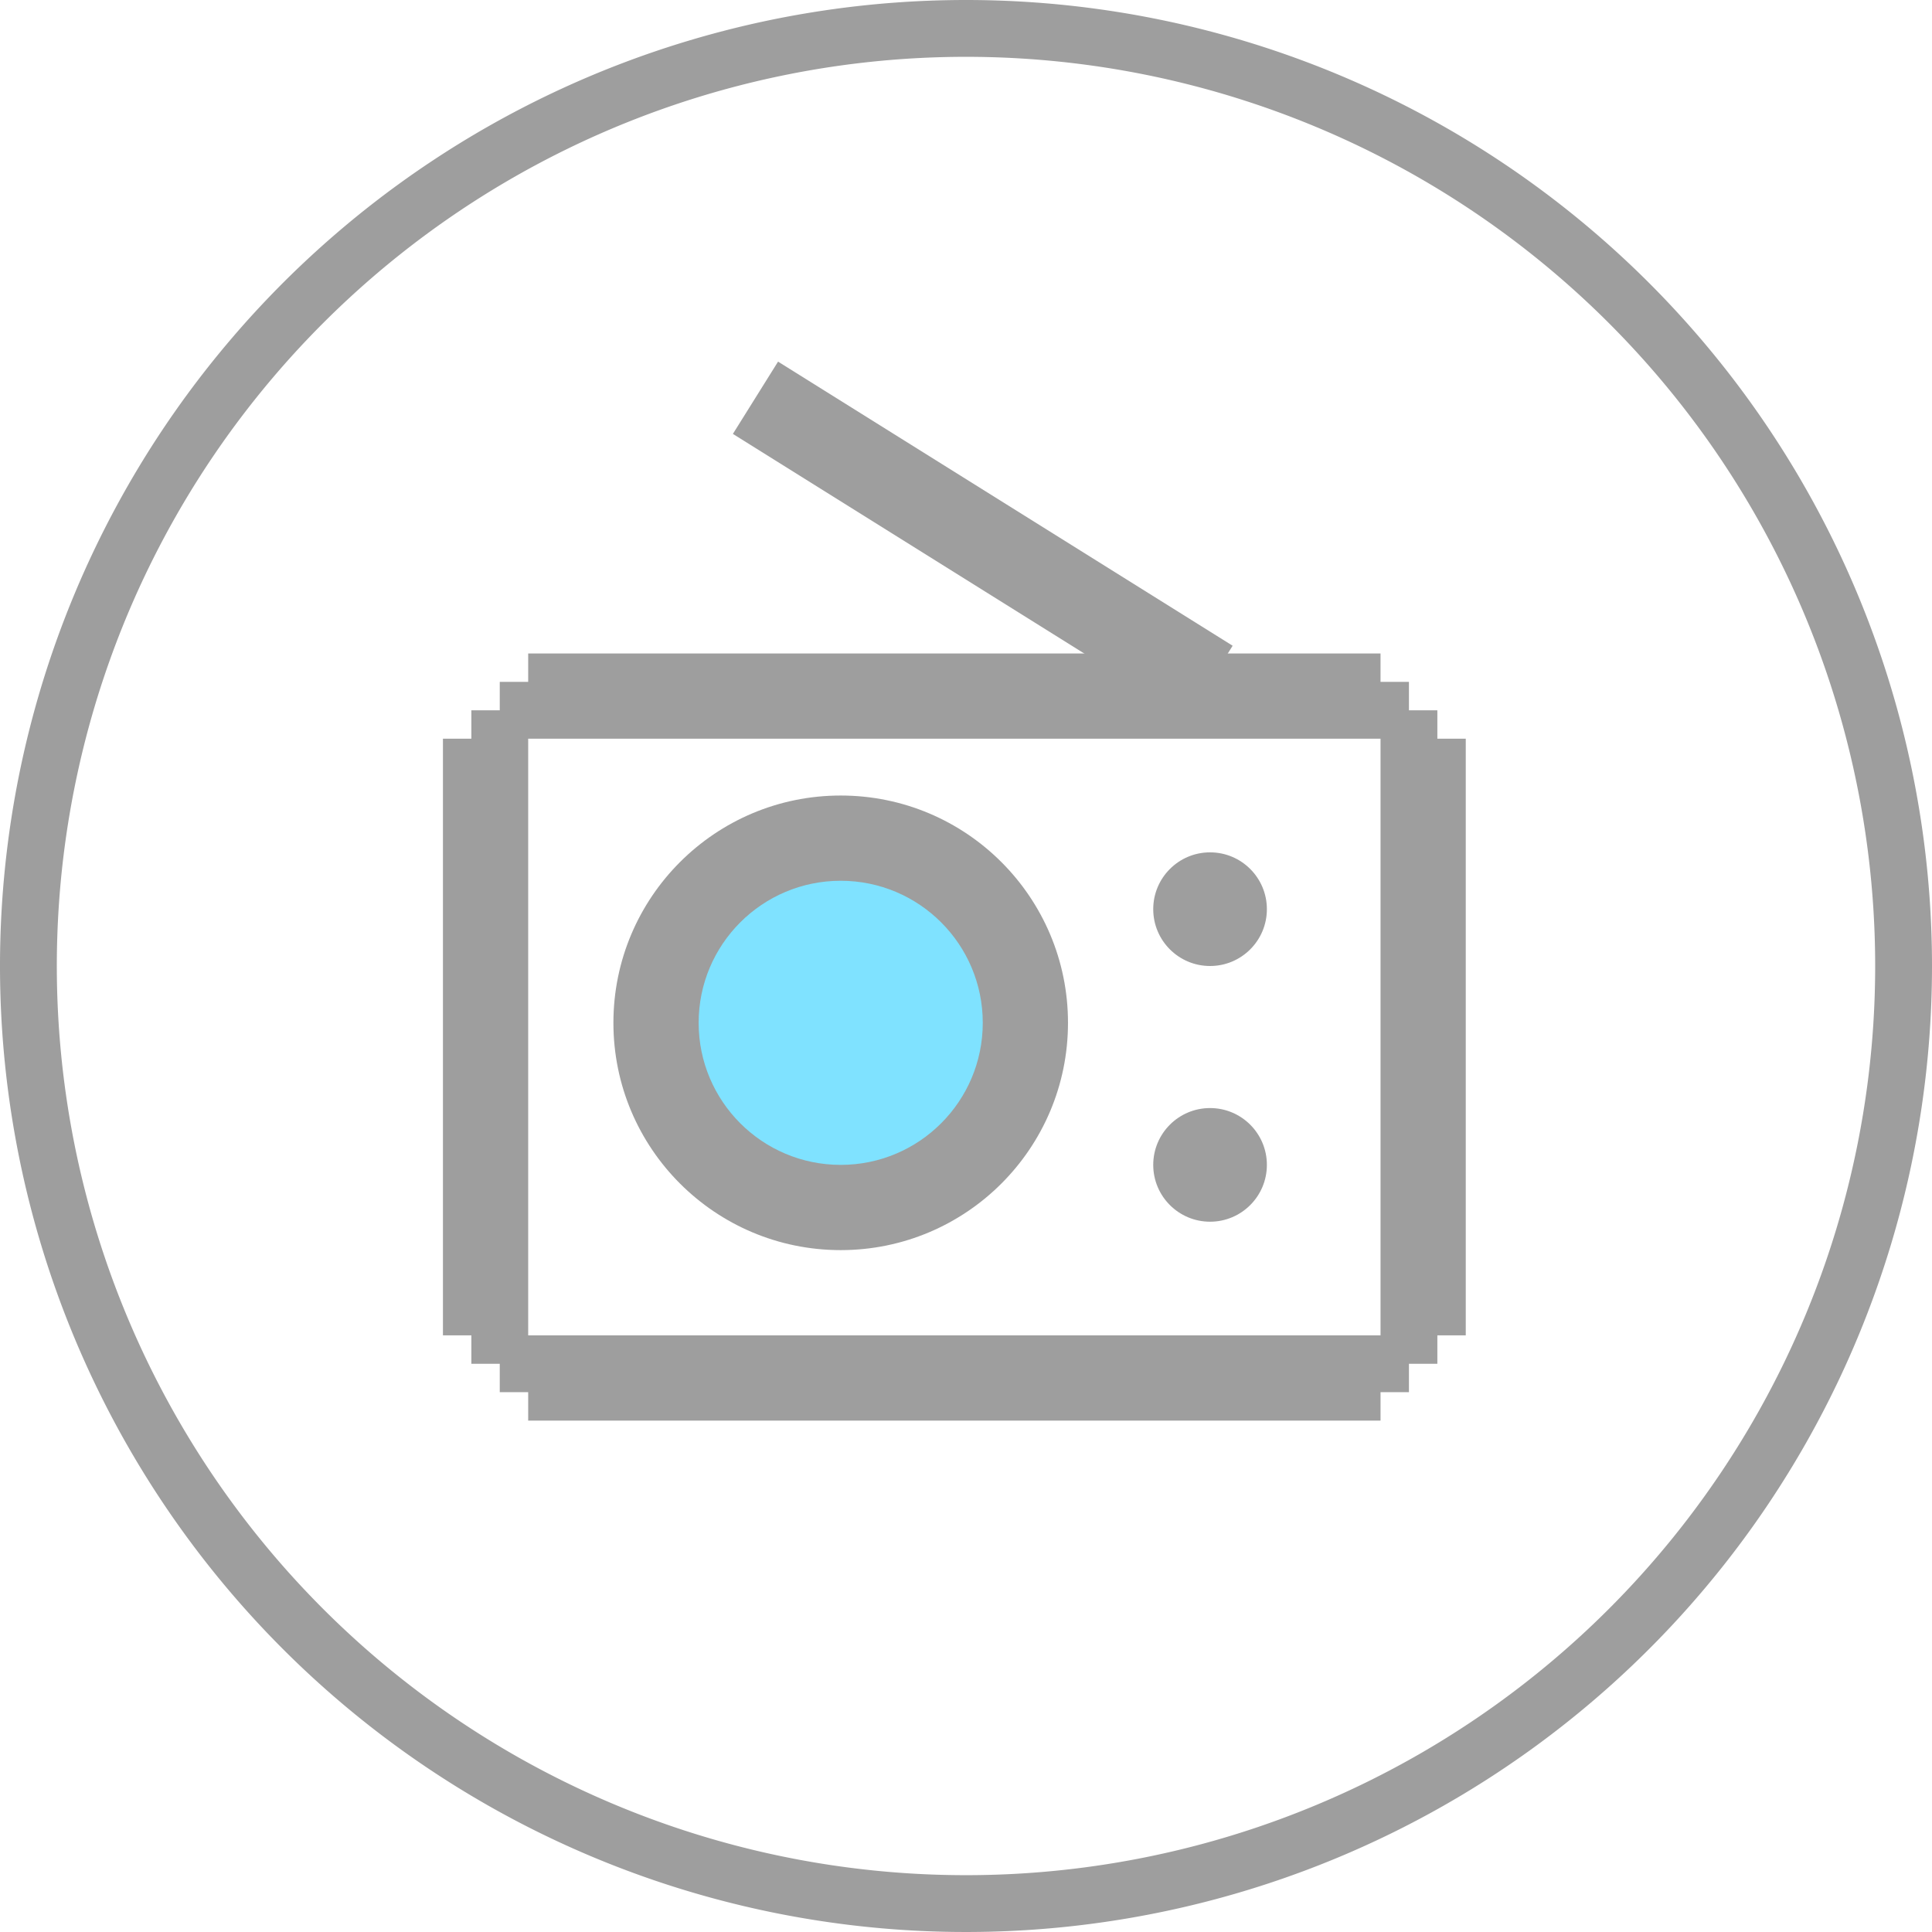 <svg id="Pub_radio" data-name="Pub radio" xmlns="http://www.w3.org/2000/svg" viewBox="0 0 68 68"><defs><style>.cls-1{fill:#9e9e9e;}.cls-2{fill:#7fe2ff;}.cls-3{fill:none;stroke:#9e9e9e;stroke-miterlimit:10;stroke-width:3px;}</style></defs><title>IDDP-website_pictos</title><path class="cls-1" d="M34,0A34,34,0,1,0,68,34,34,34,0,0,0,34,0Zm0,66A32,32,0,1,1,66,34,32,32,0,0,1,34,66Z"/><path class="cls-1" d="M50.59,26V25h-1V24h-1V23h-30v1h-1v1h-1v1h-1V47h1v1h1v1h1v1h30V49h1V48h1V47h1V26h-1Zm-32,21V26h30V47h-30Z"/><circle class="cls-1" cx="42.59" cy="32" r="2"/><circle class="cls-1" cx="42.59" cy="41" r="2"/><circle class="cls-1" cx="29.59" cy="36" r="8"/><circle class="cls-2" cx="29.59" cy="36" r="5"/><line class="cls-3" x1="26.59" y1="14" x2="42.59" y2="24"/></svg>